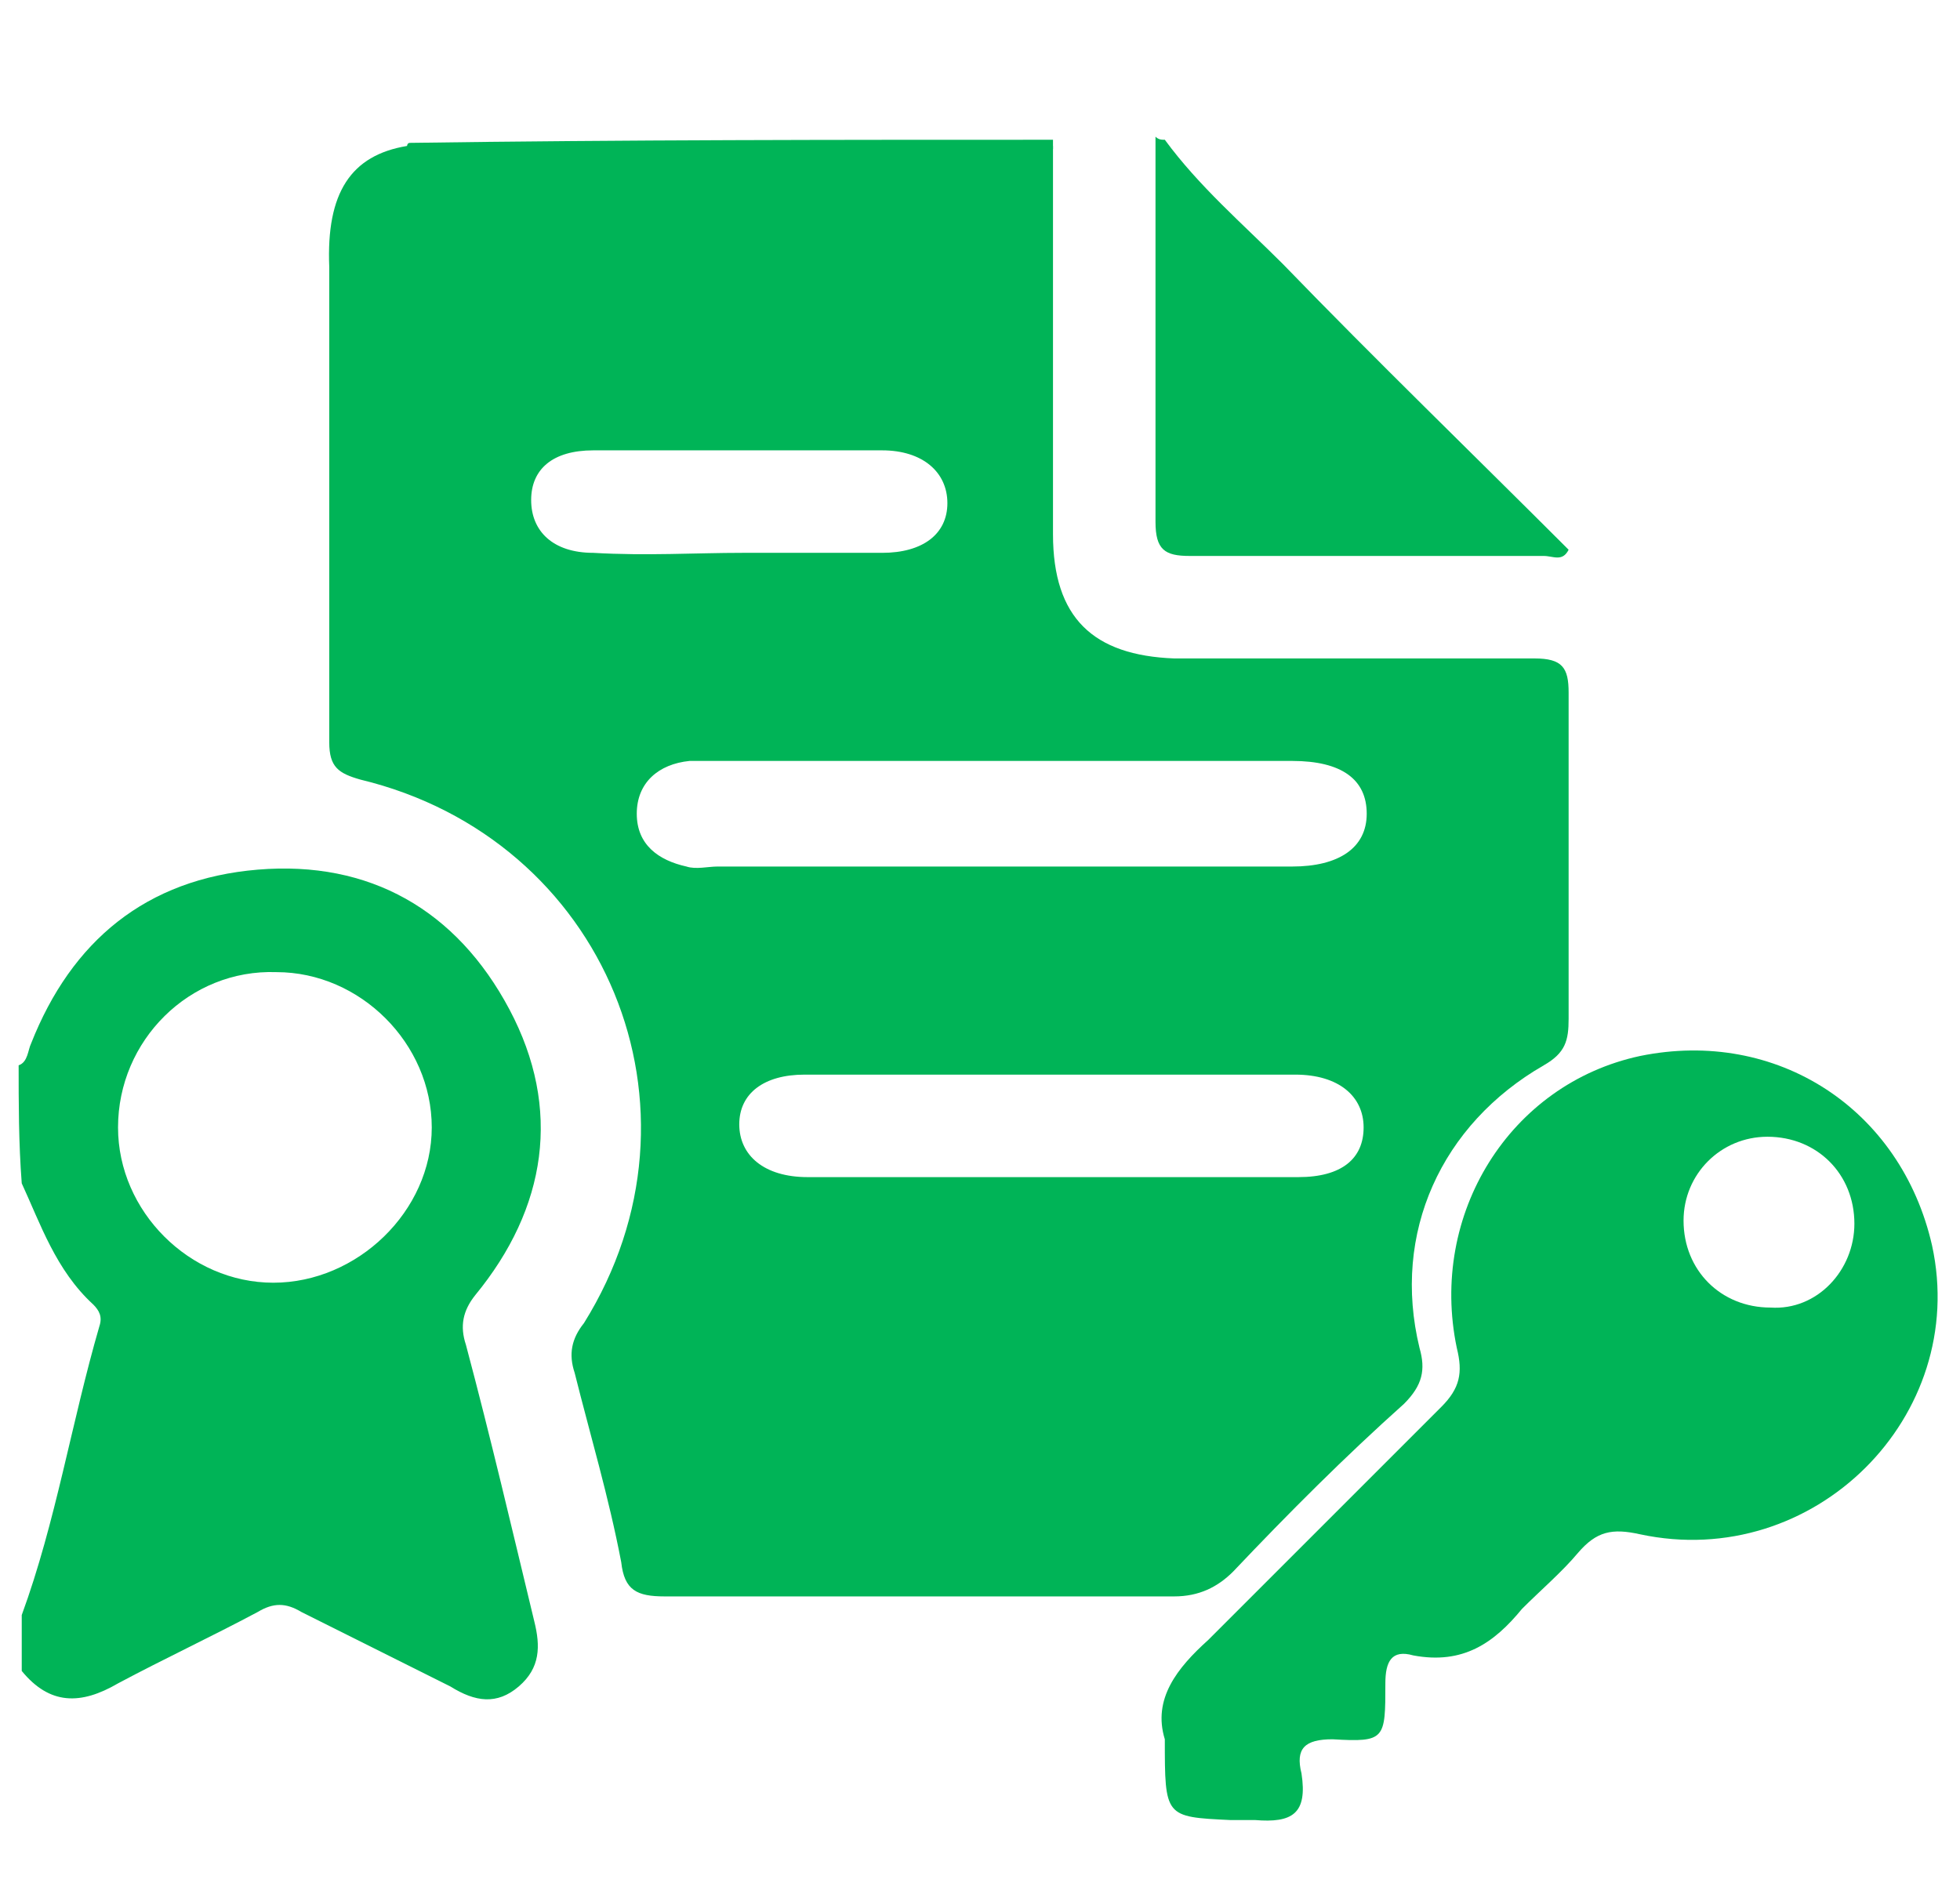 <?xml version="1.0" encoding="utf-8"?>
<!-- Generator: Adobe Illustrator 19.0.0, SVG Export Plug-In . SVG Version: 6.00 Build 0)  -->
<svg version="1.0" id="Layer_1" xmlns="http://www.w3.org/2000/svg" xmlns:xlink="http://www.w3.org/1999/xlink" x="0px" y="0px"
	 viewBox="0 0 63.1 61.2" enable-background="new 0 0 63.1 61.2" xml:space="preserve">
<g id="XMLID_5_">
	<path id="XMLID_95_" fill="#030303" d="M-467.2-74.3c0.6,0.4,1.4,0.3,2.1,0.4c12.4,1.7,22.6,7.3,30.5,17.1
		c8.2,10.1,11.4,21.8,10,34.6c-1.2,10.4-5.6,19.4-12.8,27c-1,1.1-2.2,1.1-2.9,0.1c-0.6-0.8-0.5-1.5,0.4-2.4c2.2-2.3,4.2-4.8,5.8-7.5
		c5.3-8.8,7.4-18.3,6-28.5c-1.8-12.7-8.1-22.6-18.5-29.9c-8.2-5.7-17.4-8.1-27.3-7.3c-10.6,0.8-19.7,5-27.2,12.4
		c-7.3,7.2-11.6,16-12.5,26.3c-0.9,9.7,1.2,18.8,6.4,27.1c5.5,8.7,13.2,14.8,23,18.1c2.8,1,5.8,1.6,8.8,1.9c0.1-0.4-0.2-0.5-0.4-0.6
		c-2.1-2.1-4.2-4.2-6.3-6.3c-0.6-0.6-0.9-1.4-0.4-2.2c0.4-0.7,1.1-1,1.9-0.8c0.4,0.1,0.7,0.3,1,0.6c3.3,3.3,6.6,6.6,9.9,9.9
		c1,1,1,1.9,0,2.9c-3.3,3.3-6.6,6.6-9.9,9.9c-0.9,0.9-1.9,1-2.7,0.2c-0.8-0.7-0.7-1.7,0.2-2.7c2.2-2.2,4.3-4.3,6.5-6.5
		c0.2-0.2,0.6-0.4,0.7-0.7c-2.1-0.4-4.1-0.7-6.1-1.1c-8.5-1.9-16-6-22.2-12c-7.1-6.9-11.9-15.2-13.4-25c-3-18.9,3.2-34.4,18.4-46.1
		c6.7-5.1,14.4-7.8,22.7-8.7c0.2,0,0.5,0.1,0.6-0.2C-472.4-74.3-469.8-74.3-467.2-74.3z"/>
	<path id="XMLID_91_" fill="#010101" d="M-470.9-5.3c-6,0-12,0-18,0c-0.7,0-1-0.1-1-1c0-10.3,0-20.6,0-30.9c0-0.8,0.2-1,0.9-0.9
		c2.3,0.1,4.7,0,7,0c0.6,0,0.8-0.2,0.8-0.8c0-2.7-0.1-5.5,0-8.2c0.2-7,7.5-11.9,14-9.3c3.9,1.5,6.6,5.3,6.6,9.5c0,2.7,0,5.3,0,8
		c0,0.6,0.2,0.8,0.8,0.8c2.4,0,4.7,0,7.1,0c0.7,0,0.8,0.2,0.8,0.8c0,10.4,0,20.8,0,31.1c0,0.8-0.3,0.9-0.9,0.8
		C-458.8-5.3-464.8-5.3-470.9-5.3z M-471-38.1c2.1,0,4.2,0,6.3,0c0.6,0,0.7-0.1,0.7-0.7c0-2.7,0-5.3,0-8c-0.1-3.8-3.1-6.8-6.8-6.8
		c-3.7-0.1-6.8,3-6.9,6.8c-0.1,2.7,0,5.3,0,8c0,0.6,0.2,0.7,0.7,0.7C-475-38.1-473-38.1-471-38.1z M-472.6-15.6c0,0.5,0,1,0,1.5
		c0.1,1.2,0.7,1.9,1.7,1.9c1,0,1.7-0.7,1.8-1.9c0-0.9,0.1-1.8,0-2.6c0-0.6,0.2-0.9,0.8-1.2c3-1.1,4.8-4.2,4.3-7.4
		c-0.5-3.3-3.2-5.6-6.6-5.8c-3-0.2-5.9,2-6.8,5.1c-0.9,3,0.5,6.4,3.4,7.8C-472.8-17.6-472.4-16.9-472.6-15.6z"/>
	<path id="XMLID_85_" fill="#040404" d="M-467.4-24.2c0,1.9-1.5,3.4-3.4,3.4c-1.9,0-3.5-1.5-3.5-3.4c0-1.9,1.5-3.4,3.4-3.4
		C-469-27.7-467.4-26.1-467.4-24.2z"/>
</g>
<g id="XMLID_1_">
	<path id="XMLID_98_" fill="#00B457" d="M0.6,34.3c0.3-0.1,0.3-0.5,0.4-0.7c1.3-3.3,3.7-5.3,7.3-5.6c3.6-0.3,6.4,1.3,8.1,4.5
		c1.7,3.2,1.2,6.4-1.1,9.2c-0.4,0.5-0.5,1-0.3,1.6c0.8,3,1.5,6,2.2,8.9c0.2,0.8,0.2,1.5-0.5,2.1c-0.7,0.6-1.4,0.5-2.2,0
		c-1.6-0.8-3.2-1.6-4.8-2.4c-0.5-0.3-0.9-0.3-1.4,0c-1.5,0.8-3,1.5-4.5,2.3c-1.2,0.7-2.2,0.7-3.1-0.4c0-0.6,0-1.2,0-1.8
		c1.1-3,1.6-6.2,2.5-9.3c0.1-0.3,0-0.5-0.2-0.7c-1.2-1.1-1.7-2.6-2.3-3.9C0.6,36.8,0.6,35.5,0.6,34.3z M3.8,36.3c0,2.7,2.3,5,5,5
		c2.7,0,5.1-2.3,5.1-5c0-2.7-2.3-5-5-5C6.1,31.2,3.8,33.5,3.8,36.3z"/>
	<path id="XMLID_97_" fill="#00B457" d="M37.5,4.5c1.1,1.5,2.5,2.7,3.8,4c3,3.1,6.1,6.1,9.2,9.2c-0.2,0.4-0.5,0.2-0.8,0.2
		c-3.8,0-7.6,0-11.4,0c-0.8,0-1.1-0.2-1.1-1.1c0-4.1,0-8.2,0-12.4C37.3,4.5,37.4,4.5,37.5,4.5z"/>
	<path id="XMLID_90_" fill="#00B457" d="M33.9,4.5c0,0.1,0,0.2,0,0.3c-6.9,0-13.8,0-20.8,0c0-0.1,0-0.2,0.1-0.2
		C20.1,4.5,27,4.5,33.9,4.5z"/>
	<path id="XMLID_84_" fill="#00B457" d="M13.1,4.7c6.9,0,13.8,0,20.8,0c0,4.2,0,8.3,0,12.5c0,2.7,1.3,3.9,3.9,4c3.9,0,7.8,0,11.6,0
		c0.9,0,1.1,0.3,1.1,1.1c0,3.5,0,7,0,10.5c0,0.7-0.1,1.1-0.8,1.5c-3.3,1.9-4.9,5.4-4,9.1c0.2,0.7,0.1,1.2-0.5,1.8
		c-1.9,1.7-3.7,3.5-5.5,5.4c-0.5,0.5-1.1,0.8-1.9,0.8c-5.5,0-11,0-16.4,0c-0.9,0-1.3-0.2-1.4-1.1c-0.4-2.1-1-4.1-1.5-6.1
		c-0.2-0.6-0.1-1.1,0.3-1.6c4.3-6.9,0.7-15.6-7.2-17.5c-0.7-0.2-1-0.4-1-1.2c0-5.1,0-10.2,0-15.3C10.5,6.2,11.3,5,13.1,4.7z
		 M32.1,27.9c2.2,0,4.5,0,6.7,0c0.9,0,1.9,0,2.8,0c1.5,0,2.4-0.6,2.4-1.7c0-1.1-0.8-1.7-2.4-1.7c-0.2,0-0.3,0-0.5,0
		c-5.2,0-10.4,0-15.7,0c-1.1,0-2.1,0-3.2,0c-1,0.1-1.7,0.7-1.7,1.7c0,1,0.7,1.5,1.6,1.7c0.3,0.1,0.7,0,1,0
		C26.2,27.9,29.2,27.9,32.1,27.9z M33.9,37.9c2.6,0,5.3,0,7.9,0c1.4,0,2.1-0.6,2.1-1.6c0-1-0.8-1.7-2.2-1.7c-5.3,0-10.5,0-15.8,0
		c-1.3,0-2.1,0.6-2.1,1.6c0,1,0.8,1.7,2.2,1.7C28.7,37.9,31.3,37.9,33.9,37.9z M23.9,17.8c1.5,0,3,0,4.5,0c1.3,0,2.1-0.6,2.1-1.6
		c0-1-0.8-1.7-2.1-1.7c-3.1,0-6.2,0-9.3,0c-1.3,0-2,0.6-2,1.6c0,1,0.7,1.7,2,1.7C20.8,17.9,22.4,17.8,23.9,17.8z"/>
	<path id="XMLID_81_" fill="#00B457" d="M37.5,56c-0.4-1.3,0.4-2.3,1.4-3.2c2.5-2.5,5-5,7.5-7.5c0.6-0.6,0.7-1.1,0.5-1.9
		c-0.9-4.3,1.7-8.5,5.9-9.4c4.4-0.9,8.4,1.7,9.4,6.1c1.2,5.5-3.8,10.5-9.4,9.3c-0.9-0.2-1.4-0.1-2,0.6c-0.5,0.6-1.2,1.2-1.8,1.8
		c-0.9,1.1-1.9,1.8-3.5,1.5c-0.7-0.2-0.9,0.2-0.9,0.9c0,1.8,0,1.9-1.7,1.8c-0.9,0-1.2,0.3-1,1.1c0.2,1.3-0.3,1.6-1.5,1.5
		c-0.2,0-0.5,0-0.8,0C37.5,58.5,37.5,58.5,37.5,56z M59.7,39.4c0-1.6-1.2-2.8-2.8-2.8c-1.5,0-2.7,1.2-2.7,2.7c0,1.6,1.2,2.8,2.8,2.8
		C58.5,42.2,59.7,40.9,59.7,39.4z"/>
</g>
</svg>
